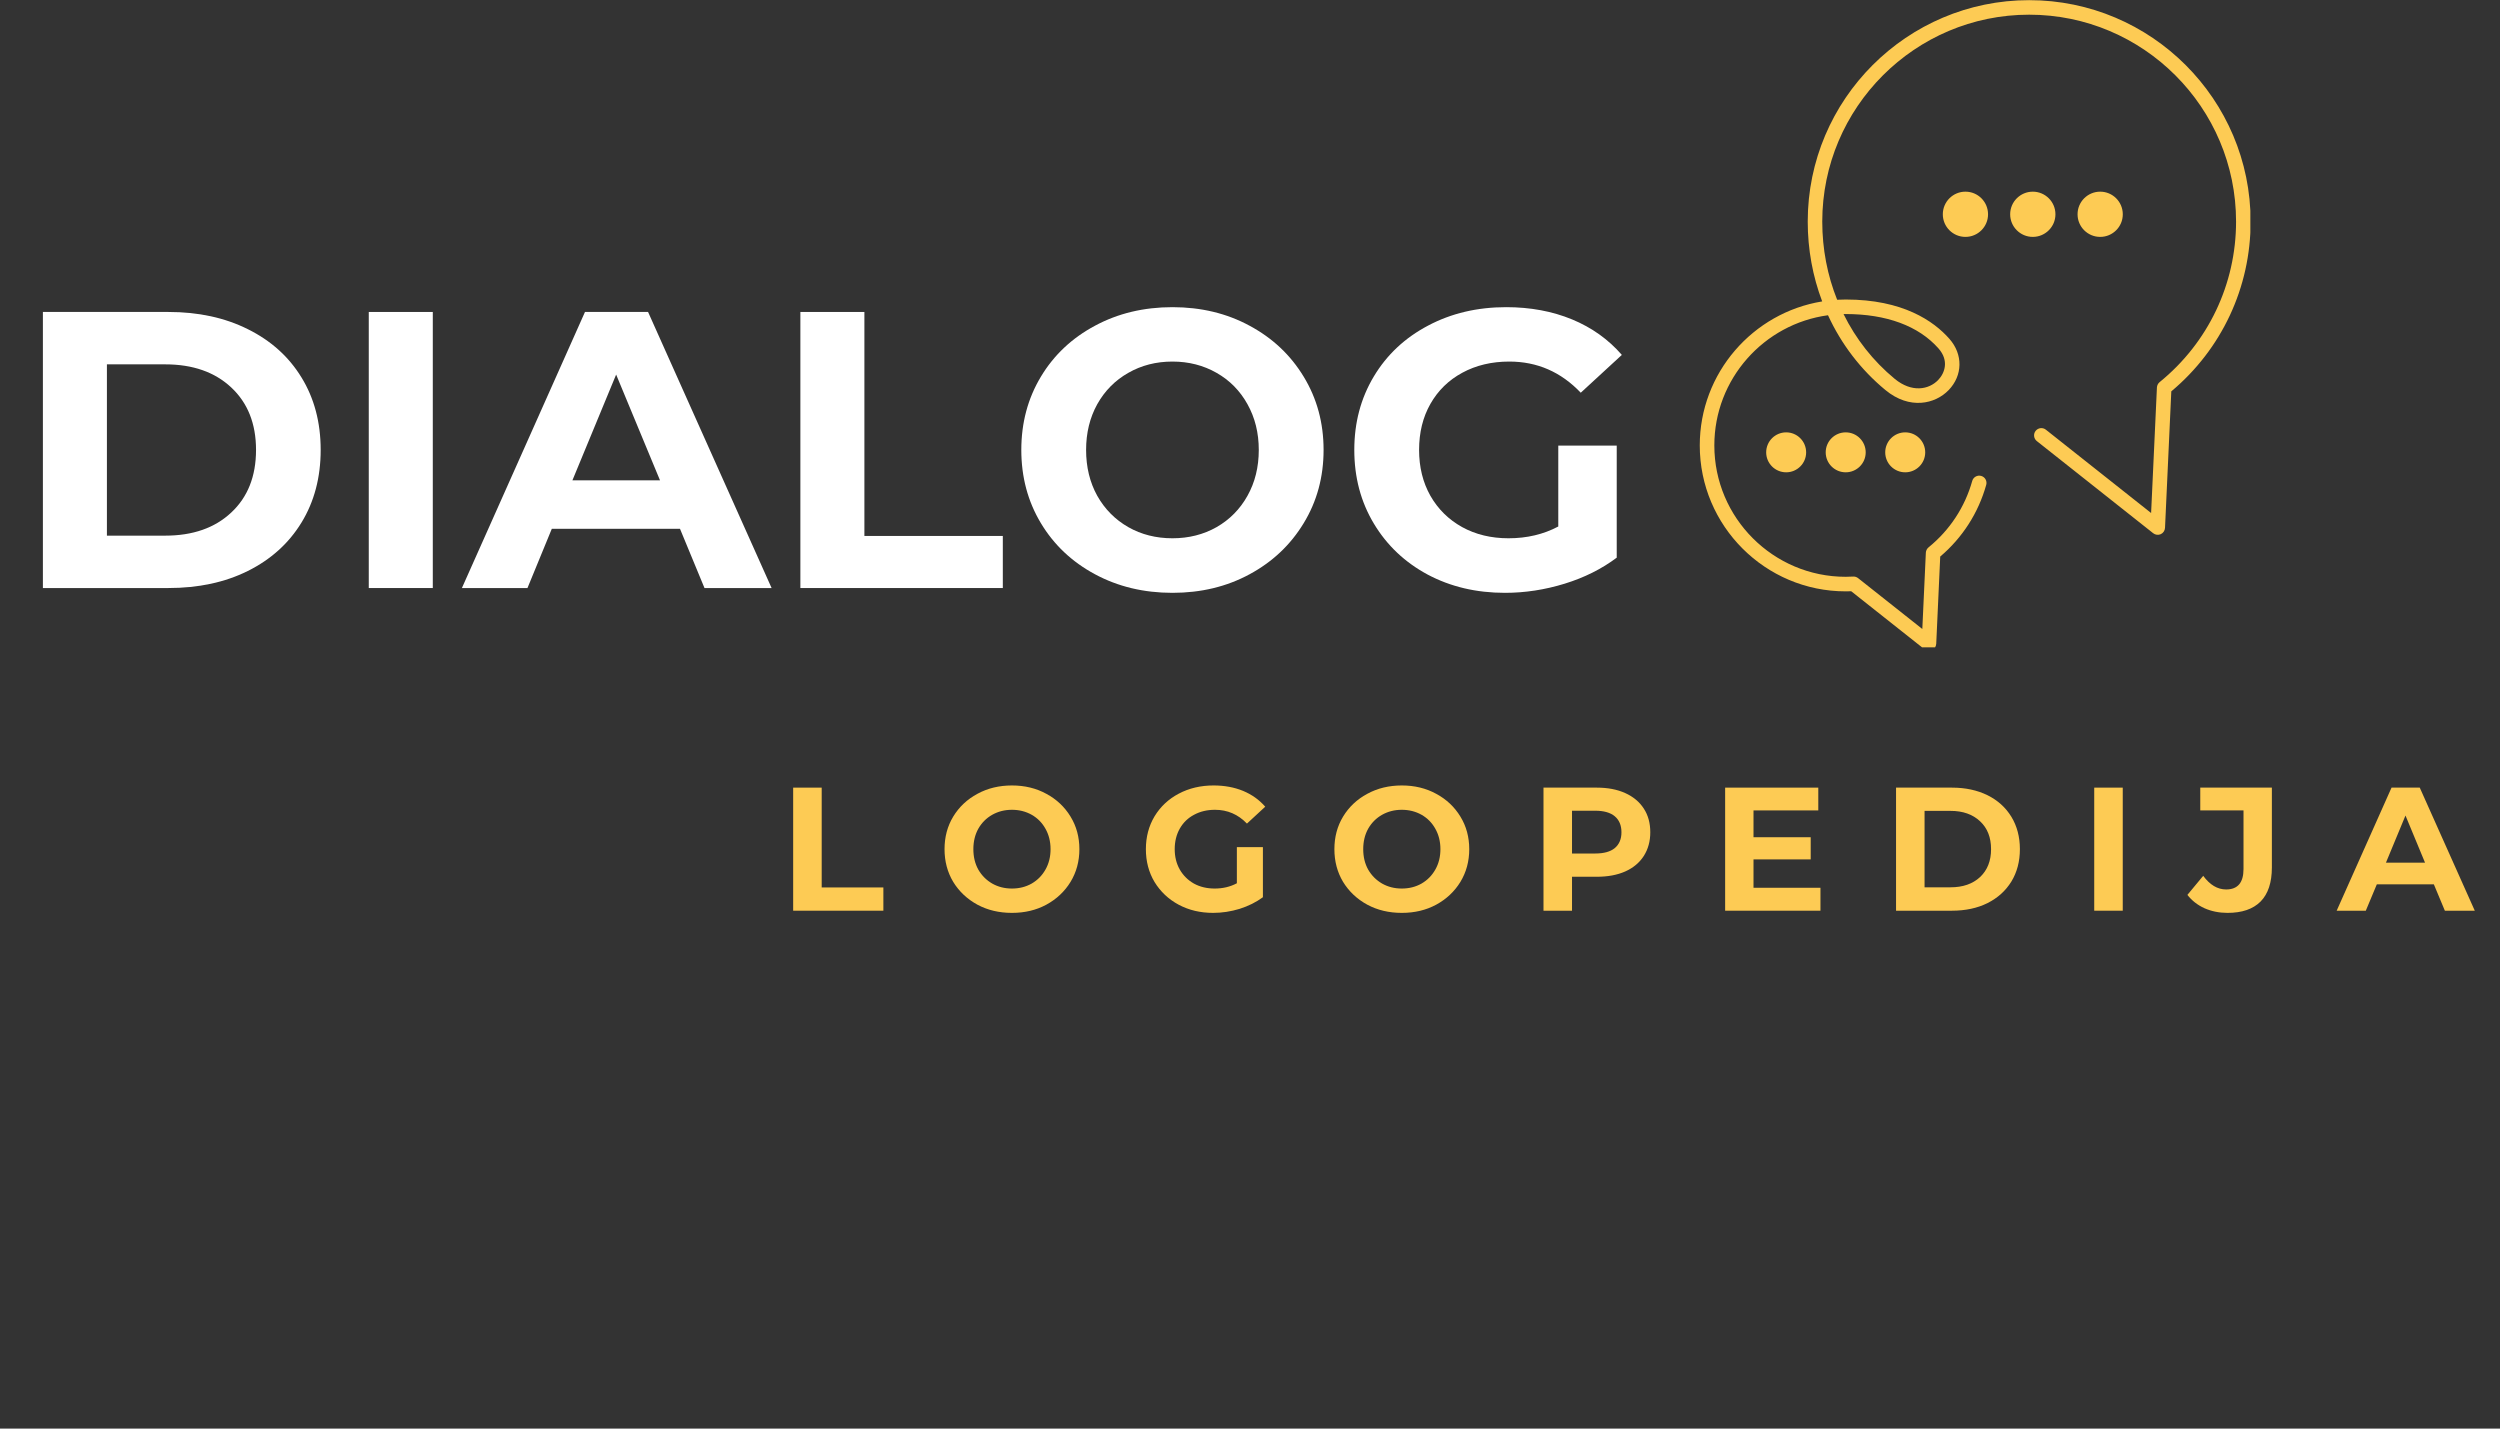 <svg xmlns="http://www.w3.org/2000/svg" xmlns:xlink="http://www.w3.org/1999/xlink" width="336" zoomAndPan="magnify" viewBox="0 0 252 144" height="192" preserveAspectRatio="xMidYMid meet" version="1.0"><rect x="0" y="0" width="252" height="144" fill="#333333" stroke="none"/><defs><g/><clipPath id="f3b90b7424"><path d="M 171.336 0 L 226.836 0 L 226.836 65.25 L 171.336 65.25 Z M 171.336 0 " clip-rule="nonzero"/></clipPath></defs><g fill="#ffffff" fill-opacity="1"><g transform="translate(1.027, 59.274)"><g><path d="M 3.297 -27.828 L 15.953 -27.828 C 18.973 -27.828 21.641 -27.25 23.953 -26.094 C 26.273 -24.945 28.078 -23.328 29.359 -21.234 C 30.648 -19.141 31.297 -16.703 31.297 -13.922 C 31.297 -11.141 30.648 -8.695 29.359 -6.594 C 28.078 -4.5 26.273 -2.875 23.953 -1.719 C 21.641 -0.57 18.973 0 15.953 0 L 3.297 0 Z M 15.625 -5.281 C 18.406 -5.281 20.625 -6.055 22.281 -7.609 C 23.945 -9.16 24.781 -11.266 24.781 -13.922 C 24.781 -16.566 23.945 -18.664 22.281 -20.219 C 20.625 -21.77 18.406 -22.547 15.625 -22.547 L 9.75 -22.547 L 9.75 -5.281 Z M 15.625 -5.281 "/></g></g></g><g fill="#ffffff" fill-opacity="1"><g transform="translate(33.875, 59.274)"><g><path d="M 3.297 -27.828 L 9.75 -27.828 L 9.75 0 L 3.297 0 Z M 3.297 -27.828 "/></g></g></g><g fill="#ffffff" fill-opacity="1"><g transform="translate(46.919, 59.274)"><g><path d="M 21.625 -5.969 L 8.703 -5.969 L 6.25 0 L -0.359 0 L 12.047 -27.828 L 18.406 -27.828 L 30.859 0 L 24.094 0 Z M 19.609 -10.859 L 15.188 -21.516 L 10.781 -10.859 Z M 19.609 -10.859 "/></g></g></g><g fill="#ffffff" fill-opacity="1"><g transform="translate(77.381, 59.274)"><g><path d="M 3.297 -27.828 L 9.75 -27.828 L 9.75 -5.25 L 23.703 -5.25 L 23.703 0 L 3.297 0 Z M 3.297 -27.828 "/></g></g></g><g fill="#ffffff" fill-opacity="1"><g transform="translate(101.401, 59.274)"><g><path d="M 16.781 0.484 C 13.895 0.484 11.289 -0.141 8.969 -1.391 C 6.645 -2.641 4.828 -4.359 3.516 -6.547 C 2.203 -8.734 1.547 -11.191 1.547 -13.922 C 1.547 -16.648 2.203 -19.109 3.516 -21.297 C 4.828 -23.484 6.645 -25.195 8.969 -26.438 C 11.289 -27.688 13.895 -28.312 16.781 -28.312 C 19.664 -28.312 22.258 -27.688 24.562 -26.438 C 26.875 -25.195 28.691 -23.484 30.016 -21.297 C 31.348 -19.109 32.016 -16.648 32.016 -13.922 C 32.016 -11.191 31.348 -8.734 30.016 -6.547 C 28.691 -4.359 26.875 -2.641 24.562 -1.391 C 22.258 -0.141 19.664 0.484 16.781 0.484 Z M 16.781 -5.016 C 18.426 -5.016 19.91 -5.391 21.234 -6.141 C 22.555 -6.898 23.594 -7.953 24.344 -9.297 C 25.102 -10.648 25.484 -12.191 25.484 -13.922 C 25.484 -15.641 25.102 -17.176 24.344 -18.531 C 23.594 -19.883 22.555 -20.938 21.234 -21.688 C 19.91 -22.445 18.426 -22.828 16.781 -22.828 C 15.133 -22.828 13.648 -22.445 12.328 -21.688 C 11.004 -20.938 9.961 -19.883 9.203 -18.531 C 8.453 -17.176 8.078 -15.641 8.078 -13.922 C 8.078 -12.191 8.453 -10.648 9.203 -9.297 C 9.961 -7.953 11.004 -6.898 12.328 -6.141 C 13.648 -5.391 15.133 -5.016 16.781 -5.016 Z M 16.781 -5.016 "/></g></g></g><g fill="#ffffff" fill-opacity="1"><g transform="translate(134.966, 59.274)"><g><path d="M 22.109 -14.359 L 28 -14.359 L 28 -3.062 C 26.488 -1.926 24.738 -1.051 22.75 -0.438 C 20.758 0.176 18.754 0.484 16.734 0.484 C 13.848 0.484 11.25 -0.129 8.938 -1.359 C 6.633 -2.598 4.828 -4.312 3.516 -6.5 C 2.203 -8.688 1.547 -11.16 1.547 -13.922 C 1.547 -16.672 2.203 -19.141 3.516 -21.328 C 4.828 -23.516 6.648 -25.223 8.984 -26.453 C 11.316 -27.691 13.941 -28.312 16.859 -28.312 C 19.297 -28.312 21.508 -27.898 23.5 -27.078 C 25.488 -26.254 27.16 -25.062 28.516 -23.5 L 24.375 -19.688 C 22.383 -21.781 19.984 -22.828 17.172 -22.828 C 15.398 -22.828 13.82 -22.453 12.438 -21.703 C 11.062 -20.961 9.988 -19.914 9.219 -18.562 C 8.457 -17.219 8.078 -15.672 8.078 -13.922 C 8.078 -12.191 8.457 -10.648 9.219 -9.297 C 9.988 -7.953 11.055 -6.898 12.422 -6.141 C 13.785 -5.391 15.344 -5.016 17.094 -5.016 C 18.945 -5.016 20.617 -5.41 22.109 -6.203 Z M 22.109 -14.359 "/></g></g></g><g fill="#fdcb54" fill-opacity="1"><g transform="translate(78.482, 91.799)"><g><path d="M 1.469 -12.406 L 4.344 -12.406 L 4.344 -2.344 L 10.562 -2.344 L 10.562 0 L 1.469 0 Z M 1.469 -12.406 "/></g></g></g><g fill="#fdcb54" fill-opacity="1"><g transform="translate(94.521, 91.799)"><g><path d="M 7.484 0.219 C 6.191 0.219 5.031 -0.055 4 -0.609 C 2.969 -1.172 2.156 -1.938 1.562 -2.906 C 0.977 -3.883 0.688 -4.984 0.688 -6.203 C 0.688 -7.422 0.977 -8.516 1.562 -9.484 C 2.156 -10.461 2.969 -11.227 4 -11.781 C 5.031 -12.344 6.191 -12.625 7.484 -12.625 C 8.773 -12.625 9.93 -12.344 10.953 -11.781 C 11.984 -11.227 12.797 -10.461 13.391 -9.484 C 13.984 -8.516 14.281 -7.422 14.281 -6.203 C 14.281 -4.984 13.984 -3.883 13.391 -2.906 C 12.797 -1.938 11.984 -1.172 10.953 -0.609 C 9.93 -0.055 8.773 0.219 7.484 0.219 Z M 7.484 -2.234 C 8.211 -2.234 8.875 -2.398 9.469 -2.734 C 10.062 -3.078 10.523 -3.547 10.859 -4.141 C 11.203 -4.742 11.375 -5.43 11.375 -6.203 C 11.375 -6.973 11.203 -7.66 10.859 -8.266 C 10.523 -8.867 10.062 -9.336 9.469 -9.672 C 8.875 -10.004 8.211 -10.172 7.484 -10.172 C 6.754 -10.172 6.094 -10.004 5.5 -9.672 C 4.906 -9.336 4.438 -8.867 4.094 -8.266 C 3.758 -7.66 3.594 -6.973 3.594 -6.203 C 3.594 -5.43 3.758 -4.742 4.094 -4.141 C 4.438 -3.547 4.906 -3.078 5.5 -2.734 C 6.094 -2.398 6.754 -2.234 7.484 -2.234 Z M 7.484 -2.234 "/></g></g></g><g fill="#fdcb54" fill-opacity="1"><g transform="translate(114.817, 91.799)"><g><path d="M 9.859 -6.406 L 12.484 -6.406 L 12.484 -1.359 C 11.805 -0.859 11.023 -0.469 10.141 -0.188 C 9.254 0.082 8.363 0.219 7.469 0.219 C 6.176 0.219 5.016 -0.055 3.984 -0.609 C 2.961 -1.16 2.156 -1.922 1.562 -2.891 C 0.977 -3.867 0.688 -4.973 0.688 -6.203 C 0.688 -7.43 0.977 -8.535 1.562 -9.516 C 2.156 -10.492 2.969 -11.254 4 -11.797 C 5.039 -12.348 6.211 -12.625 7.516 -12.625 C 8.609 -12.625 9.598 -12.441 10.484 -12.078 C 11.367 -11.711 12.113 -11.18 12.719 -10.484 L 10.875 -8.781 C 9.988 -9.707 8.914 -10.172 7.656 -10.172 C 6.863 -10.172 6.16 -10.004 5.547 -9.672 C 4.93 -9.348 4.453 -8.883 4.109 -8.281 C 3.766 -7.676 3.594 -6.984 3.594 -6.203 C 3.594 -5.43 3.766 -4.742 4.109 -4.141 C 4.453 -3.547 4.926 -3.078 5.531 -2.734 C 6.145 -2.398 6.844 -2.234 7.625 -2.234 C 8.445 -2.234 9.191 -2.41 9.859 -2.766 Z M 9.859 -6.406 "/></g></g></g><g fill="#fdcb54" fill-opacity="1"><g transform="translate(133.819, 91.799)"><g><path d="M 7.484 0.219 C 6.191 0.219 5.031 -0.055 4 -0.609 C 2.969 -1.172 2.156 -1.938 1.562 -2.906 C 0.977 -3.883 0.688 -4.984 0.688 -6.203 C 0.688 -7.422 0.977 -8.516 1.562 -9.484 C 2.156 -10.461 2.969 -11.227 4 -11.781 C 5.031 -12.344 6.191 -12.625 7.484 -12.625 C 8.773 -12.625 9.93 -12.344 10.953 -11.781 C 11.984 -11.227 12.797 -10.461 13.391 -9.484 C 13.984 -8.516 14.281 -7.422 14.281 -6.203 C 14.281 -4.984 13.984 -3.883 13.391 -2.906 C 12.797 -1.938 11.984 -1.172 10.953 -0.609 C 9.93 -0.055 8.773 0.219 7.484 0.219 Z M 7.484 -2.234 C 8.211 -2.234 8.875 -2.398 9.469 -2.734 C 10.062 -3.078 10.523 -3.547 10.859 -4.141 C 11.203 -4.742 11.375 -5.43 11.375 -6.203 C 11.375 -6.973 11.203 -7.66 10.859 -8.266 C 10.523 -8.867 10.062 -9.336 9.469 -9.672 C 8.875 -10.004 8.211 -10.172 7.484 -10.172 C 6.754 -10.172 6.094 -10.004 5.5 -9.672 C 4.906 -9.336 4.438 -8.867 4.094 -8.266 C 3.758 -7.66 3.594 -6.973 3.594 -6.203 C 3.594 -5.43 3.758 -4.742 4.094 -4.141 C 4.438 -3.547 4.906 -3.078 5.5 -2.734 C 6.094 -2.398 6.754 -2.234 7.484 -2.234 Z M 7.484 -2.234 "/></g></g></g><g fill="#fdcb54" fill-opacity="1"><g transform="translate(154.115, 91.799)"><g><path d="M 6.844 -12.406 C 7.945 -12.406 8.898 -12.223 9.703 -11.859 C 10.516 -11.492 11.141 -10.973 11.578 -10.297 C 12.016 -9.629 12.234 -8.832 12.234 -7.906 C 12.234 -7 12.016 -6.203 11.578 -5.516 C 11.141 -4.836 10.516 -4.316 9.703 -3.953 C 8.898 -3.598 7.945 -3.422 6.844 -3.422 L 4.344 -3.422 L 4.344 0 L 1.469 0 L 1.469 -12.406 Z M 6.688 -5.766 C 7.551 -5.766 8.207 -5.945 8.656 -6.312 C 9.102 -6.688 9.328 -7.219 9.328 -7.906 C 9.328 -8.602 9.102 -9.141 8.656 -9.516 C 8.207 -9.891 7.551 -10.078 6.688 -10.078 L 4.344 -10.078 L 4.344 -5.766 Z M 6.688 -5.766 "/></g></g></g><g fill="#fdcb54" fill-opacity="1"><g transform="translate(172.425, 91.799)"><g><path d="M 11.078 -2.312 L 11.078 0 L 1.469 0 L 1.469 -12.406 L 10.859 -12.406 L 10.859 -10.109 L 4.328 -10.109 L 4.328 -7.406 L 10.094 -7.406 L 10.094 -5.172 L 4.328 -5.172 L 4.328 -2.312 Z M 11.078 -2.312 "/></g></g></g><g fill="#fdcb54" fill-opacity="1"><g transform="translate(189.652, 91.799)"><g><path d="M 1.469 -12.406 L 7.109 -12.406 C 8.461 -12.406 9.656 -12.148 10.688 -11.641 C 11.719 -11.129 12.52 -10.406 13.094 -9.469 C 13.664 -8.531 13.953 -7.441 13.953 -6.203 C 13.953 -4.961 13.664 -3.875 13.094 -2.938 C 12.52 -2.008 11.719 -1.285 10.688 -0.766 C 9.656 -0.254 8.461 0 7.109 0 L 1.469 0 Z M 6.969 -2.359 C 8.207 -2.359 9.195 -2.703 9.938 -3.391 C 10.676 -4.086 11.047 -5.023 11.047 -6.203 C 11.047 -7.391 10.676 -8.328 9.938 -9.016 C 9.195 -9.711 8.207 -10.062 6.969 -10.062 L 4.344 -10.062 L 4.344 -2.359 Z M 6.969 -2.359 "/></g></g></g><g fill="#fdcb54" fill-opacity="1"><g transform="translate(209.629, 91.799)"><g><path d="M 1.469 -12.406 L 4.344 -12.406 L 4.344 0 L 1.469 0 Z M 1.469 -12.406 "/></g></g></g><g fill="#fdcb54" fill-opacity="1"><g transform="translate(220.771, 91.799)"><g><path d="M 3.766 0.219 C 2.922 0.219 2.145 0.062 1.438 -0.25 C 0.738 -0.57 0.164 -1.02 -0.281 -1.594 L 1.312 -3.516 C 1.988 -2.598 2.758 -2.141 3.625 -2.141 C 4.789 -2.141 5.375 -2.828 5.375 -4.203 L 5.375 -10.109 L 1.016 -10.109 L 1.016 -12.406 L 8.234 -12.406 L 8.234 -4.359 C 8.234 -2.836 7.852 -1.691 7.094 -0.922 C 6.332 -0.16 5.223 0.219 3.766 0.219 Z M 3.766 0.219 "/></g></g></g><g fill="#fdcb54" fill-opacity="1"><g transform="translate(235.692, 91.799)"><g><path d="M 9.641 -2.656 L 3.891 -2.656 L 2.781 0 L -0.156 0 L 5.375 -12.406 L 8.219 -12.406 L 13.766 0 L 10.75 0 Z M 8.75 -4.844 L 6.781 -9.594 L 4.812 -4.844 Z M 8.75 -4.844 "/></g></g></g><g clip-path="url(#f3b90b7424)"><path fill="#fdcb54" d="M 194.062 45.598 C 194.062 44.484 193.16 43.582 192.047 43.582 C 190.934 43.582 190.031 44.484 190.031 45.598 C 190.031 46.711 190.934 47.609 192.047 47.609 C 193.16 47.609 194.062 46.711 194.062 45.598 Z M 188.062 45.598 C 188.062 44.484 187.16 43.582 186.047 43.582 C 184.934 43.582 184.031 44.484 184.031 45.598 C 184.031 46.711 184.934 47.609 186.047 47.609 C 187.16 47.609 188.062 46.711 188.062 45.598 Z M 182.059 45.598 C 182.059 44.484 181.156 43.582 180.047 43.582 C 178.934 43.582 178.031 44.484 178.031 45.598 C 178.031 46.711 178.934 47.609 180.047 47.609 C 181.156 47.609 182.059 46.711 182.059 45.598 Z M 186.047 31.656 C 190.164 31.656 193.402 32.855 195.406 35.129 C 196.473 36.34 196.051 37.598 195.363 38.309 C 194.43 39.273 192.715 39.609 190.988 38.188 C 188.809 36.391 187.066 34.164 185.828 31.656 C 185.902 31.656 185.973 31.656 186.047 31.656 Z M 194.742 65.531 C 194.992 65.418 195.156 65.172 195.172 64.898 L 195.574 56.102 C 197.82 54.195 199.418 51.703 200.211 48.875 C 200.32 48.484 200.094 48.082 199.703 47.973 C 199.316 47.863 198.91 48.09 198.801 48.48 C 198.059 51.121 196.535 53.438 194.395 55.176 C 194.234 55.309 194.137 55.504 194.125 55.711 L 193.77 63.402 L 187.297 58.277 C 187.156 58.164 186.98 58.109 186.801 58.117 C 186.527 58.133 186.281 58.141 186.047 58.141 C 178.746 58.141 172.805 52.203 172.805 44.898 C 172.805 38.203 177.801 32.652 184.262 31.777 C 185.598 34.68 187.559 37.262 190.055 39.32 C 192.488 41.328 195.062 40.73 196.418 39.328 C 197.848 37.852 197.883 35.723 196.504 34.16 C 194.91 32.348 191.797 30.191 186.047 30.191 C 185.758 30.191 185.469 30.199 185.184 30.215 C 184.203 27.766 183.684 25.098 183.684 22.336 C 183.684 10.836 193.039 1.48 204.539 1.48 C 216.039 1.48 225.395 10.836 225.395 22.336 C 225.395 28.637 222.586 34.539 217.688 38.52 C 217.527 38.652 217.43 38.848 217.418 39.055 L 216.832 51.711 L 206.223 43.312 C 205.906 43.062 205.445 43.113 205.191 43.434 C 204.941 43.75 204.996 44.211 205.312 44.461 L 217.043 53.75 C 217.262 53.922 217.555 53.957 217.805 53.844 C 218.055 53.73 218.219 53.484 218.234 53.211 L 218.867 39.449 C 223.953 35.191 226.863 28.973 226.863 22.336 C 226.863 10.027 216.848 0.016 204.539 0.016 C 192.23 0.016 182.219 10.027 182.219 22.336 C 182.219 25.145 182.723 27.863 183.676 30.383 C 176.688 31.52 171.336 37.594 171.336 44.898 C 171.336 53.012 177.938 59.609 186.047 59.609 C 186.223 59.609 186.406 59.605 186.602 59.598 L 193.98 65.441 C 194.113 65.543 194.273 65.598 194.438 65.598 C 194.539 65.598 194.645 65.578 194.742 65.531 Z M 213.977 21.602 C 213.977 20.34 212.957 19.32 211.699 19.32 C 210.438 19.32 209.418 20.34 209.418 21.602 C 209.418 22.859 210.438 23.879 211.699 23.879 C 212.957 23.879 213.977 22.859 213.977 21.602 Z M 207.188 21.602 C 207.188 20.34 206.164 19.32 204.906 19.32 C 203.648 19.32 202.625 20.34 202.625 21.602 C 202.625 22.859 203.648 23.879 204.906 23.879 C 206.164 23.879 207.188 22.859 207.188 21.602 Z M 198.117 23.879 C 196.855 23.879 195.836 22.859 195.836 21.602 C 195.836 20.34 196.855 19.32 198.117 19.32 C 199.375 19.32 200.395 20.34 200.395 21.602 C 200.395 22.859 199.375 23.879 198.117 23.879 " fill-opacity="1" fill-rule="nonzero"/></g></svg>